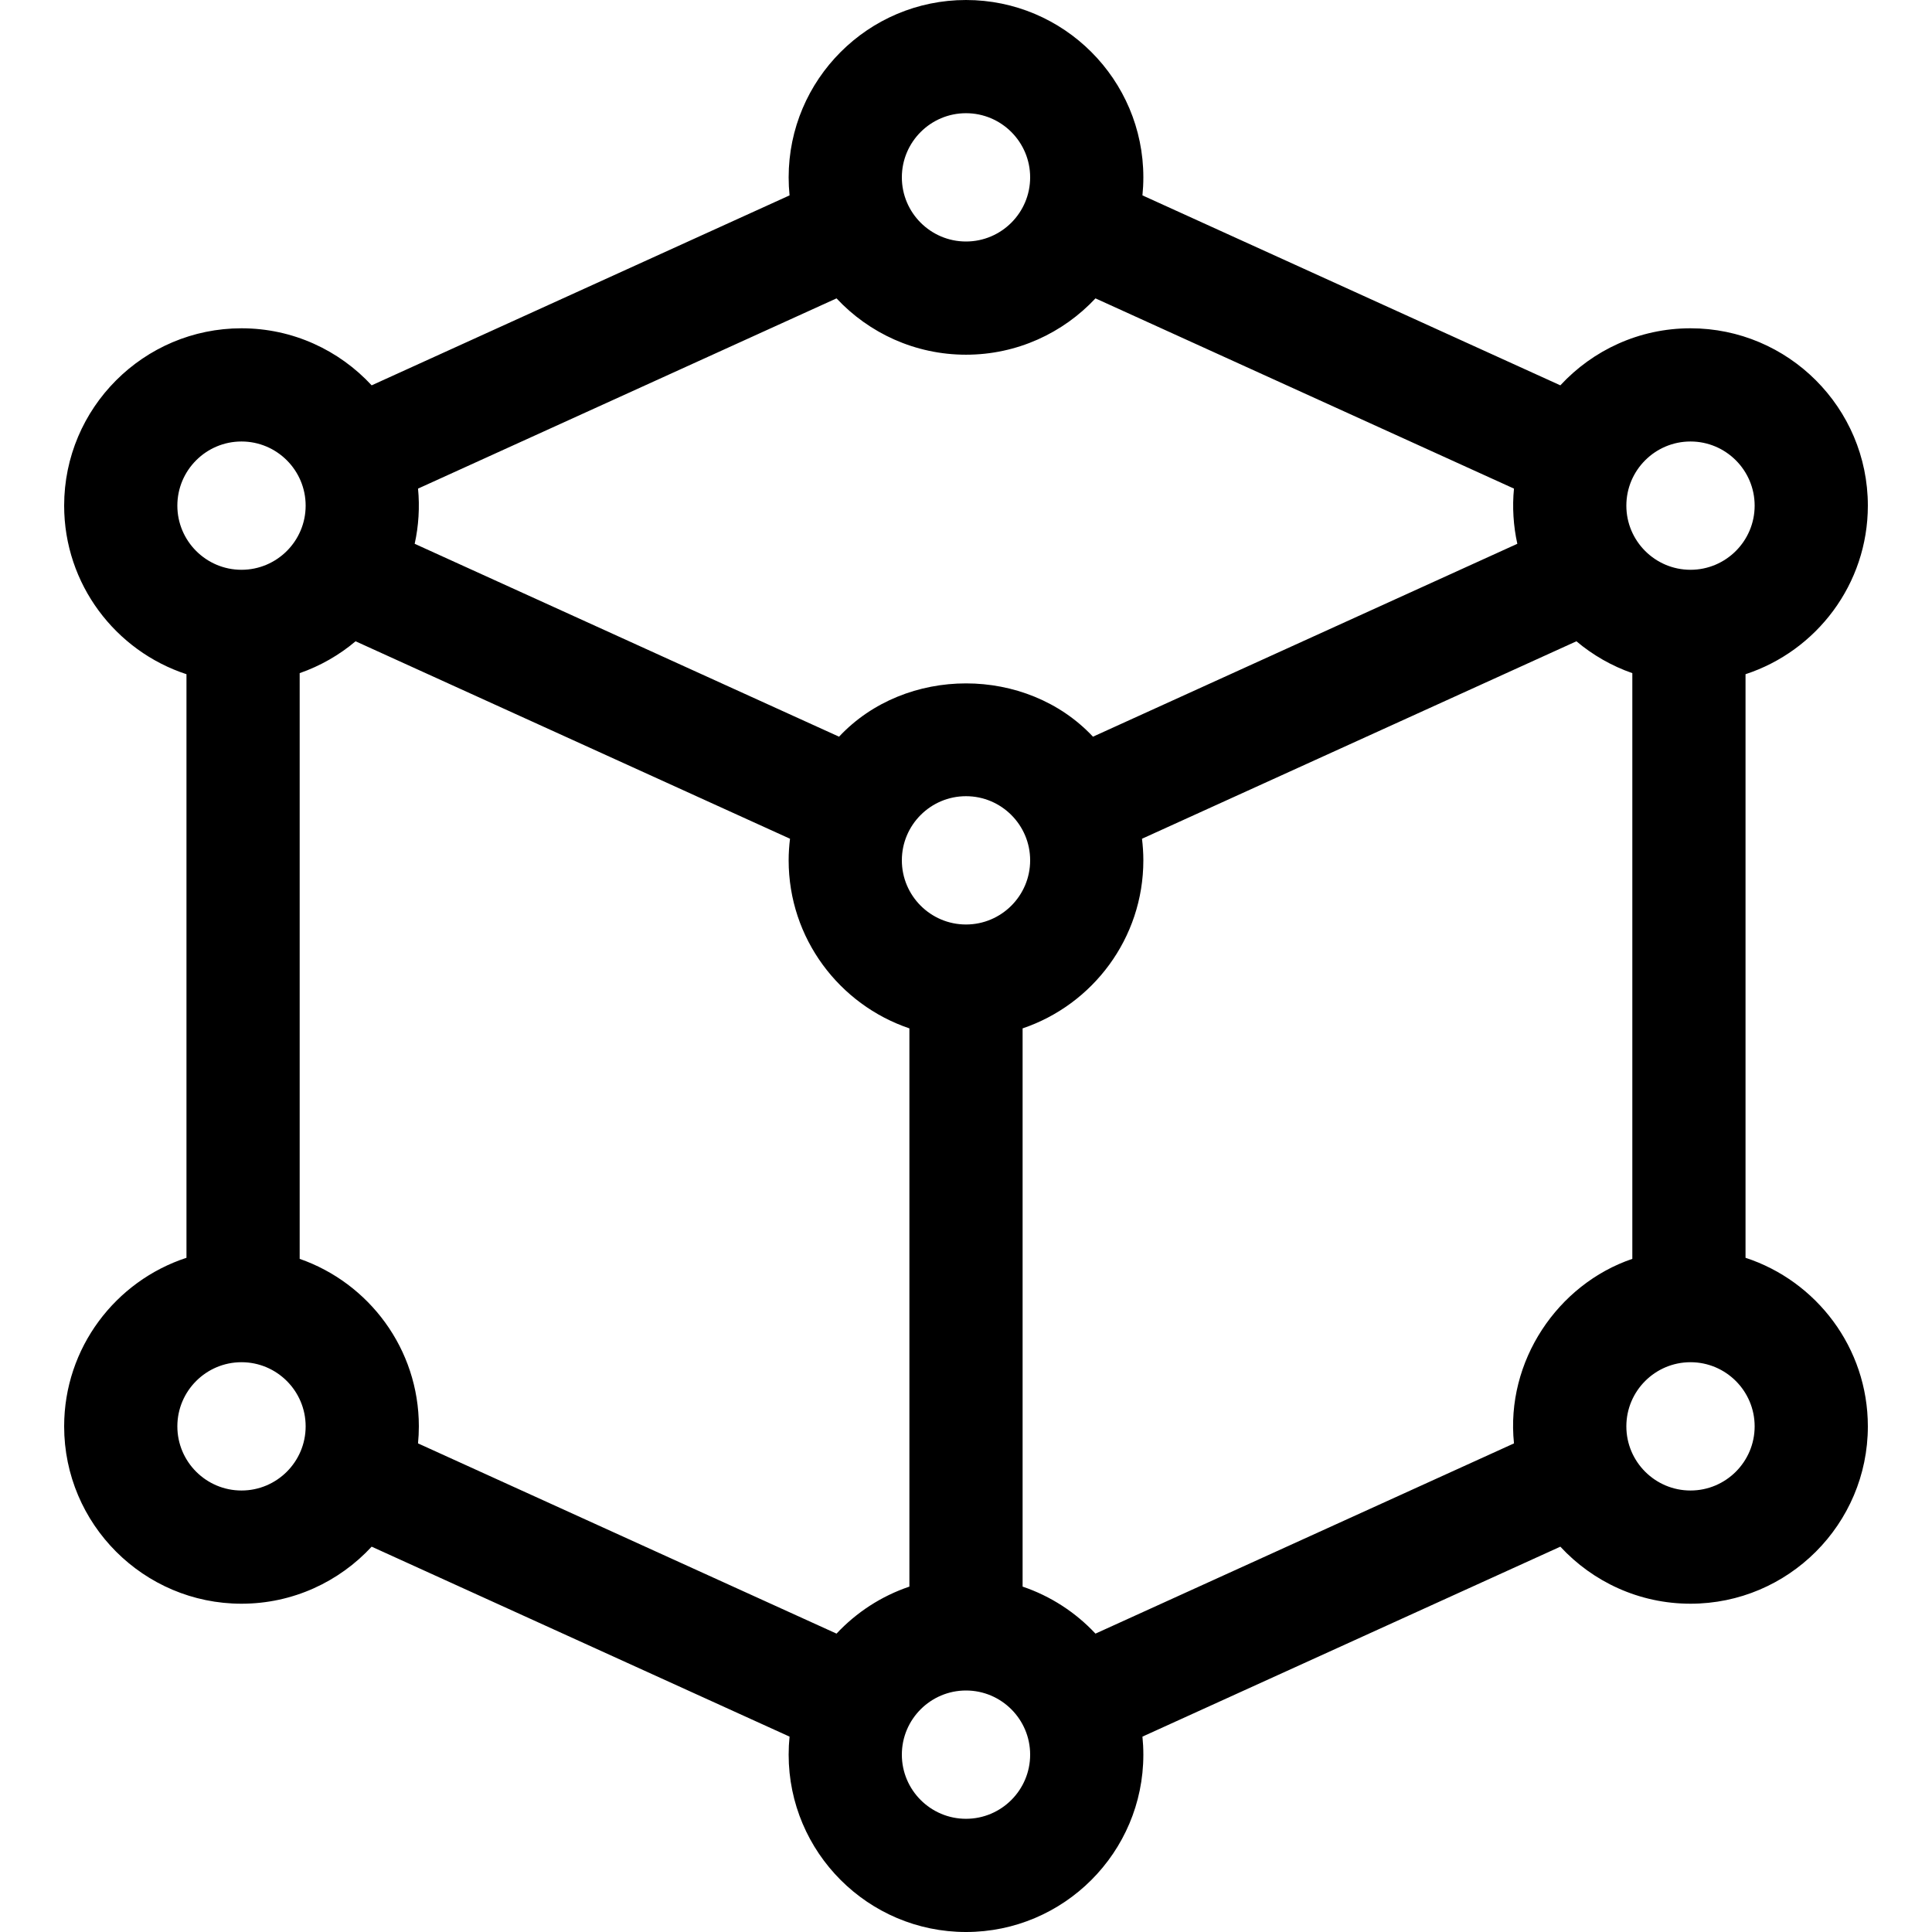 <svg id="Capa_1" enable-background="new 0 0 512 512" height="512" viewBox="0 0 512 512" width="512" xmlns="http://www.w3.org/2000/svg"><path d="m462.583 333.327v-154.654c18.797-6.152 32.417-23.847 32.417-44.673 0-25.916-21.084-47-47-47-13.621 0-25.901 5.829-34.493 15.118l-110.748-50.341c.159-1.571.241-3.165.241-4.777 0-25.916-21.084-47-47-47s-47 21.084-47 47c0 1.613.082 3.206.241 4.777l-110.749 50.34c-8.591-9.288-20.871-15.117-34.492-15.117-25.916 0-47 21.084-47 47 0 20.826 13.62 38.521 32.417 44.673v154.655c-18.797 6.151-32.417 23.846-32.417 44.672 0 25.916 21.084 47 47 47 13.621 0 25.901-5.829 34.493-15.118l110.749 50.341c-.16 1.571-.242 3.165-.242 4.777 0 25.916 21.084 47 47 47s47-21.084 47-47c0-1.612-.082-3.206-.241-4.777l110.749-50.34c8.591 9.288 20.871 15.117 34.492 15.117 25.916 0 47-21.084 47-47 0-20.826-13.62-38.521-32.417-44.673zm-14.583-216.327c9.374 0 17 7.626 17 17s-7.626 17-17 17-17-7.626-17-17 7.626-17 17-17zm-192-87c9.374 0 17 7.626 17 17s-7.626 17-17 17-17-7.626-17-17 7.626-17 17-17zm-34.311 49.073c8.583 9.176 20.785 14.927 34.311 14.927s25.728-5.751 34.311-14.927l110.91 50.414c-.487 4.842-.156 9.96.886 14.625l-112.461 51.118c-17.641-18.835-49.657-18.83-67.292 0l-112.461-51.119c1.042-4.665 1.372-9.783.886-14.625zm34.311 165.927c-9.374 0-17-7.626-17-17s7.626-17 17-17 17 7.626 17 17-7.626 17-17 17zm-192-128c9.374 0 17 7.626 17 17s-7.626 17-17 17-17-7.626-17-17 7.626-17 17-17zm0 278c-9.374 0-17-7.626-17-17s7.626-17 17-17 17 7.626 17 17-7.626 17-17 17zm46.779-12.487c.142-1.486.221-2.99.221-4.513 0-20.516-13.219-37.993-31.583-44.39v-155.22c5.467-1.904 10.476-4.786 14.817-8.443l115.127 52.33c-.229 1.878-.361 3.785-.361 5.723 0 20.671 13.42 38.255 32 44.531v147.938c-7.444 2.514-14.056 6.841-19.311 12.459zm145.221 99.487c-9.374 0-17-7.626-17-17s7.626-17 17-17 17 7.626 17 17-7.626 17-17 17zm34.311-49.073c-5.255-5.618-11.867-9.944-19.311-12.459v-147.937c18.58-6.276 32-23.86 32-44.531 0-1.938-.132-3.845-.361-5.723l115.127-52.33c4.341 3.657 9.35 6.539 14.817 8.443v155.22c-19.779 6.716-33.622 27.117-31.362 48.904zm157.689-37.927c-9.374 0-17-7.626-17-17s7.626-17 17-17 17 7.626 17 17-7.626 17-17 17z"/></svg>